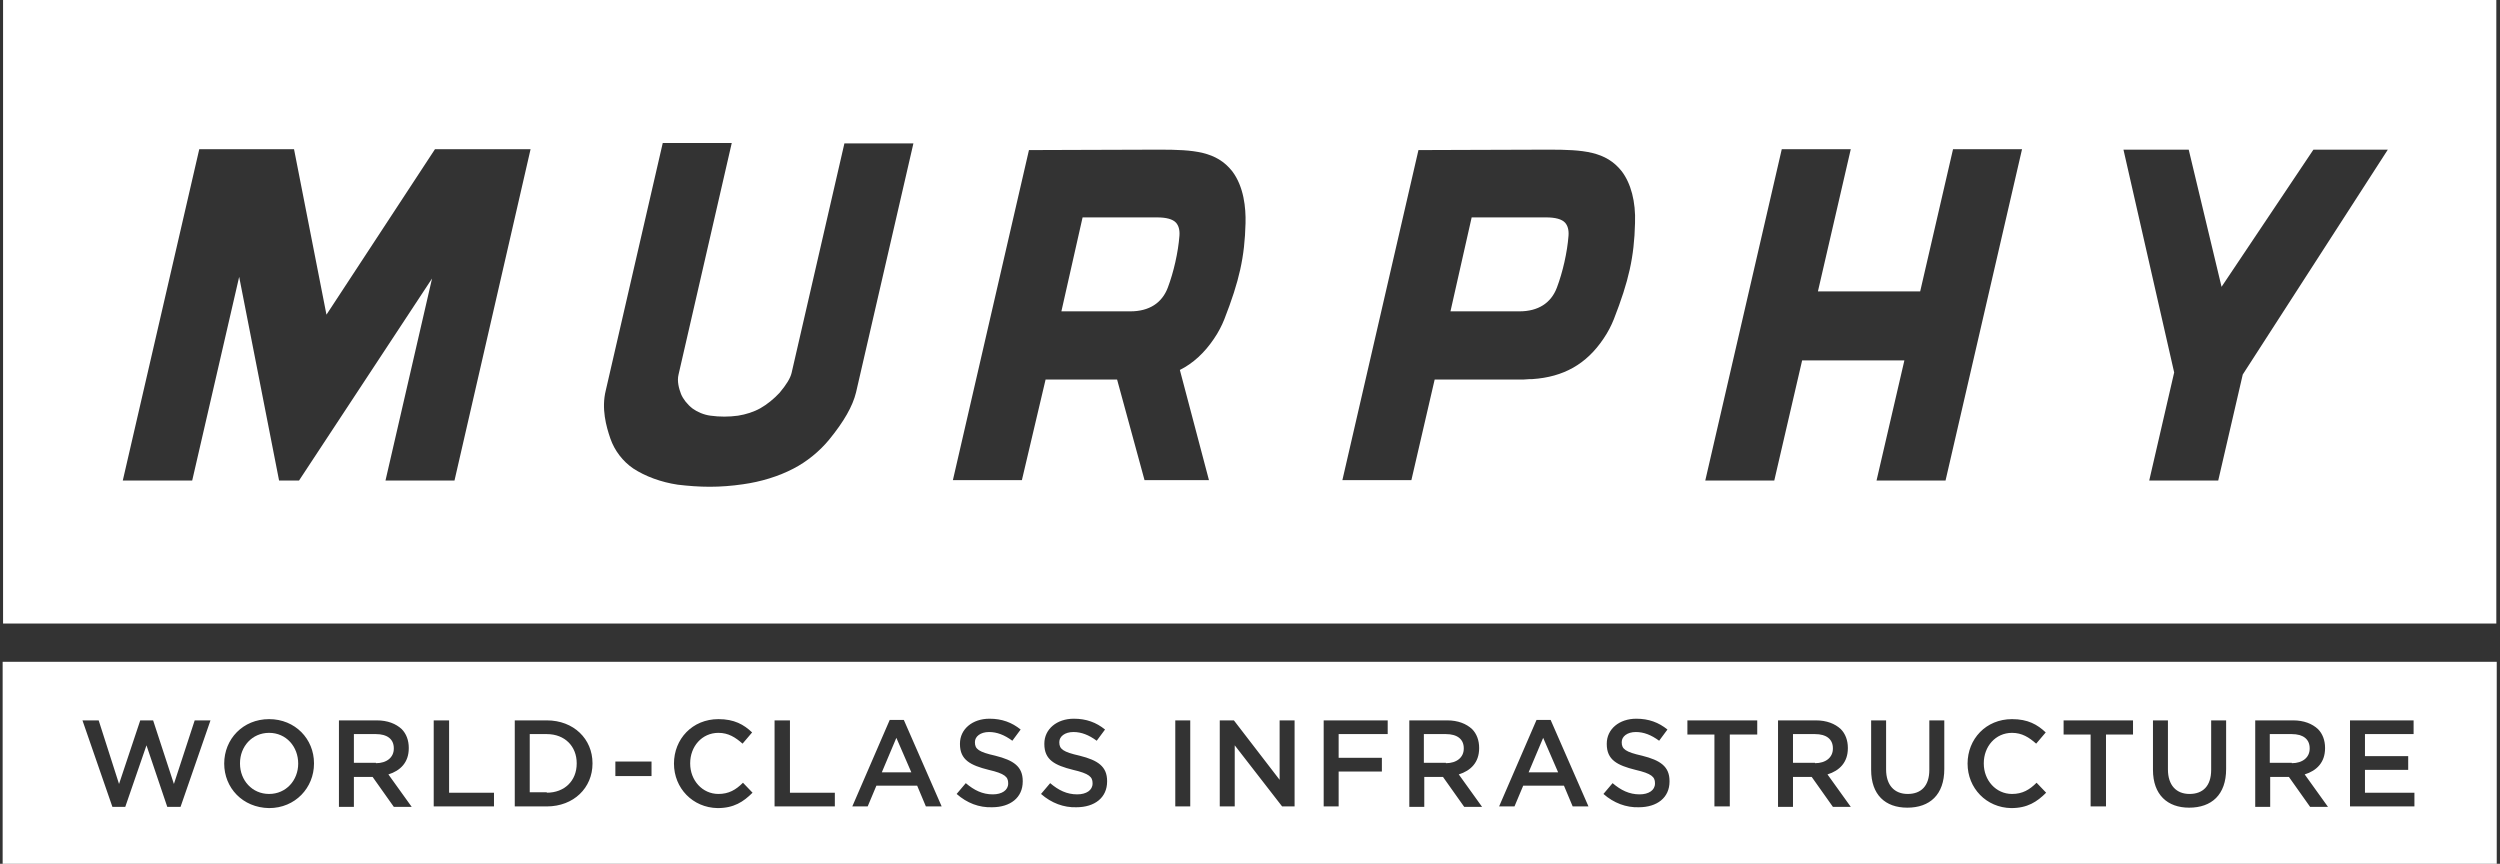 <?xml version="1.0" encoding="UTF-8"?>
<svg xmlns="http://www.w3.org/2000/svg" width="301" height="104" viewBox="0 0 301 104" fill="none">
  <rect x="0" y="0" width="301" height="104" fill="#333333" stroke="none"/>
  <path d="M35.903 91.938C35.903 89.886 34.452 88.235 32.4 88.235C30.348 88.235 28.896 89.886 28.896 91.888V91.938C28.896 93.94 30.348 95.592 32.4 95.592C34.452 95.592 35.903 93.94 35.903 91.938Z" fill="white"></path>
  <path d="M47.414 90.137C47.414 91.188 46.563 91.888 45.262 91.888V91.838H42.609V88.385H45.262C46.613 88.385 47.414 88.986 47.414 90.087V90.137Z" fill="white"></path>
  <path d="M69.435 91.938C69.435 93.99 67.984 95.442 65.832 95.442V95.392H63.78V88.385H65.832C68.034 88.385 69.435 89.886 69.435 91.888V91.938Z" fill="white"></path>
  <path d="M107.922 88.835L109.724 92.989H106.17L107.922 88.835Z" fill="white"></path>
  <path d="M176.238 90.137C176.238 91.188 175.387 91.888 174.086 91.888V91.838H171.433V88.385H174.086C175.437 88.385 176.238 88.986 176.238 90.087V90.137Z" fill="white"></path>
  <path d="M187.599 92.989L185.797 88.835L184.045 92.989H187.599Z" fill="white"></path>
  <path d="M220.68 90.137C220.68 91.188 219.829 91.888 218.528 91.888V91.838H215.876V88.385H218.528C219.88 88.385 220.68 88.986 220.68 90.087V90.137Z" fill="white"></path>
  <path d="M275.933 91.888C277.235 91.888 278.085 91.188 278.085 90.137V90.087C278.085 88.986 277.285 88.385 275.933 88.385H273.281V91.838H275.933V91.888Z" fill="white"></path>
  <path fill-rule="evenodd" clip-rule="evenodd" d="M0.319 79.677H300.607V104H0.319V79.677ZM115.179 95.592L116.28 94.291C117.281 95.141 118.282 95.642 119.533 95.642C120.634 95.642 121.385 95.141 121.385 94.341V94.291C121.385 93.54 120.985 93.14 119.033 92.689C116.831 92.139 115.579 91.488 115.579 89.586V89.536C115.579 87.784 117.081 86.533 119.133 86.533C120.634 86.533 121.835 86.984 122.886 87.835L121.886 89.186C120.935 88.485 120.034 88.135 119.083 88.135C118.032 88.135 117.381 88.685 117.381 89.336V89.386C117.381 90.187 117.832 90.537 119.834 90.987C122.036 91.538 123.137 92.289 123.137 94.04V94.091C123.137 96.042 121.635 97.194 119.433 97.194C117.882 97.243 116.43 96.693 115.179 95.592ZM26.994 91.938C26.994 88.986 29.247 86.583 32.4 86.583C35.553 86.583 37.805 88.986 37.805 91.888V91.938C37.805 94.841 35.553 97.294 32.4 97.294C29.197 97.243 26.994 94.841 26.994 91.938ZM9.928 86.733H11.88L14.332 94.391L16.885 86.733H18.436L20.939 94.391L23.441 86.733H25.343L21.739 97.143H20.138L17.636 89.736L15.083 97.143H13.532L9.928 86.733ZM45.362 86.733H40.808V97.143H42.609V93.54H44.862L47.414 97.143H49.566L46.763 93.24C48.215 92.789 49.216 91.788 49.216 90.087V90.037C49.216 89.136 48.916 88.335 48.365 87.784C47.664 87.134 46.663 86.733 45.362 86.733ZM52.219 86.733H54.071V95.442H59.476V97.093H52.219V86.733ZM65.832 86.733H61.978V97.093H65.832C69.085 97.093 71.337 94.841 71.337 91.938V91.888C71.337 88.986 69.085 86.733 65.832 86.733ZM78.444 91.688H74.09V93.44H78.444V91.688ZM86.502 86.583C83.349 86.583 81.146 88.986 81.146 91.938C81.146 94.891 83.399 97.243 86.401 97.294C88.353 97.294 89.504 96.543 90.606 95.442L89.454 94.241C88.604 95.091 87.753 95.592 86.502 95.592C84.55 95.592 83.098 93.94 83.098 91.938V91.888C83.098 89.886 84.5 88.235 86.502 88.235C87.703 88.235 88.553 88.785 89.404 89.536L90.555 88.185C89.555 87.234 88.403 86.583 86.502 86.583ZM93.258 86.733H95.11V95.442H100.515V97.093H93.258V86.733ZM108.823 86.683H107.121L102.617 97.093H104.469L105.52 94.591H110.425L111.476 97.093H113.377L108.823 86.683ZM126.44 94.291L125.339 95.592C126.59 96.693 128.091 97.243 129.593 97.194C131.795 97.194 133.296 96.042 133.296 94.091V94.04C133.296 92.289 132.195 91.538 129.993 90.987C127.991 90.537 127.541 90.187 127.541 89.386V89.336C127.541 88.685 128.192 88.135 129.243 88.135C130.193 88.135 131.094 88.485 132.045 89.186L133.046 87.835C131.995 86.984 130.794 86.533 129.293 86.533C127.241 86.533 125.739 87.784 125.739 89.536V89.586C125.739 91.488 126.99 92.139 129.193 92.689C131.144 93.14 131.545 93.54 131.545 94.291V94.341C131.545 95.141 130.794 95.642 129.693 95.642C128.442 95.642 127.441 95.141 126.44 94.291ZM143.306 86.733H141.504V97.093H143.306V86.733ZM148.561 86.733H146.859V97.093H148.661V89.736L154.367 97.093H155.868V86.733H154.066V93.89L148.561 86.733ZM159.371 86.733H167.079V88.385H161.173V91.238H166.378V92.889H161.173V97.093H159.371V86.733ZM174.236 86.733H169.681V97.143H171.483V93.54H173.735L176.288 97.143H178.44L175.637 93.24C177.088 92.789 178.089 91.788 178.089 90.087V90.037C178.089 89.136 177.789 88.335 177.239 87.784C176.538 87.134 175.537 86.733 174.236 86.733ZM184.996 86.683H186.698L191.252 97.093H189.35L188.299 94.591H183.395L182.344 97.093H180.492L184.996 86.683ZM194.155 94.291L193.054 95.592C194.305 96.693 195.806 97.243 197.308 97.194C199.51 97.194 201.011 96.042 201.011 94.091V94.04C201.011 92.289 199.91 91.538 197.708 90.987C195.706 90.537 195.256 90.187 195.256 89.386V89.336C195.256 88.685 195.907 88.135 196.958 88.135C197.908 88.135 198.809 88.485 199.76 89.186L200.761 87.835C199.71 86.984 198.509 86.533 197.008 86.533C194.956 86.533 193.454 87.784 193.454 89.536V89.586C193.454 91.488 194.705 92.139 196.907 92.689C198.859 93.14 199.26 93.54 199.26 94.291V94.341C199.26 95.141 198.509 95.642 197.408 95.642C196.157 95.642 195.156 95.141 194.155 94.291ZM206.417 88.435H203.163V86.733H211.572V88.435H208.268V97.093H206.417V88.435ZM218.628 86.733H214.074V97.143H215.876V93.54H218.128L220.68 97.143H222.832L220.03 93.24C221.481 92.789 222.482 91.788 222.482 90.087V90.037C222.482 89.136 222.182 88.335 221.631 87.784C220.931 87.134 219.93 86.733 218.628 86.733ZM225.285 92.689V86.733H227.086V92.639C227.086 94.541 228.087 95.592 229.689 95.592C231.29 95.592 232.291 94.641 232.291 92.689V86.733H234.093V92.589C234.093 95.692 232.341 97.243 229.639 97.243C226.986 97.243 225.285 95.692 225.285 92.689ZM242.251 86.583C239.098 86.583 236.896 88.986 236.896 91.938C236.896 94.891 239.148 97.243 242.151 97.294C244.103 97.294 245.254 96.543 246.355 95.442L245.204 94.241C244.353 95.091 243.502 95.592 242.251 95.592C240.299 95.592 238.848 93.94 238.848 91.938V91.888C238.848 89.886 240.249 88.235 242.251 88.235C243.452 88.235 244.303 88.785 245.154 89.536L246.305 88.185C245.304 87.234 244.153 86.583 242.251 86.583ZM251.71 88.435H248.457V86.733H256.815V88.435H253.562V97.093H251.71V88.435ZM259.217 86.733V92.689C259.217 95.692 260.969 97.243 263.571 97.243C266.274 97.243 268.026 95.692 268.026 92.589V86.733H266.224V92.689C266.224 94.641 265.223 95.592 263.621 95.592C262.02 95.592 261.019 94.541 261.019 92.639V86.733H259.217ZM271.529 86.733H276.083C277.385 86.733 278.386 87.134 279.086 87.784C279.637 88.335 279.937 89.136 279.937 90.037V90.087C279.937 91.788 278.936 92.789 277.485 93.24L280.287 97.143H278.135L275.583 93.54H273.331V97.143H271.529V86.733ZM290.597 86.733H282.94V97.093H290.697V95.442H284.742V92.689H289.947V91.038H284.742V88.385H290.597V86.733Z" fill="white"></path>
  <path d="M182.944 37.486H174.636L177.188 26.175H186.147C187.248 26.175 188.049 26.375 188.449 26.826C188.749 27.176 188.9 27.677 188.85 28.377C188.699 30.379 188.149 32.782 187.448 34.633C186.748 36.485 185.196 37.486 182.944 37.486Z" fill="white"></path>
  <path d="M136.099 37.486H127.791L130.343 26.175H139.302C140.403 26.175 141.204 26.375 141.604 26.826C141.905 27.176 142.055 27.677 142.005 28.377C141.854 30.379 141.304 32.782 140.603 34.633C139.903 36.485 138.351 37.486 136.099 37.486Z" fill="white"></path>
  <path fill-rule="evenodd" clip-rule="evenodd" d="M0.369 0H300.557V75.072H0.369V0ZM81.597 58.356C82.848 58.506 84.149 58.606 85.45 58.606C86.752 58.606 88.103 58.506 89.454 58.306C91.606 58.006 93.758 57.355 95.56 56.404C97.112 55.603 98.663 54.352 99.814 52.951C101.616 50.749 102.667 48.897 103.067 47.245L109.974 17.267H101.666L95.31 44.893C95.16 45.544 94.659 46.345 93.858 47.295C93.208 47.996 92.357 48.697 91.556 49.147C90.755 49.598 89.805 49.898 88.854 50.048C87.753 50.198 86.651 50.198 85.55 50.048C84.75 49.948 83.949 49.598 83.398 49.197C82.748 48.697 82.247 48.046 81.997 47.446C81.747 46.795 81.497 45.894 81.697 45.093L88.103 17.217H79.795L72.938 46.995C72.388 49.197 72.988 51.349 73.489 52.801C73.989 54.252 74.99 55.553 76.242 56.404C77.693 57.355 79.595 58.056 81.597 58.356ZM46.413 57.856H54.721L63.88 17.967H52.369L39.306 37.886L35.402 17.967H23.991L14.783 57.856H23.141L28.796 33.332L33.601 57.856H36.003L52.018 33.532L46.413 57.856ZM225.935 57.856H234.243L243.452 17.967H235.144L231.19 35.084H218.878L222.832 17.967H214.524L205.315 57.856H213.623L216.977 43.392H229.288L225.935 57.856ZM258.767 57.856H267.075L270.027 45.093L287.494 18.017H278.536L267.475 34.533L263.521 18.017H255.664L261.77 44.843L258.767 57.856ZM161.623 57.806H169.931L172.734 45.694H183.444C183.57 45.694 183.695 45.681 183.82 45.669C183.945 45.656 184.07 45.644 184.195 45.644H184.495C188.249 45.394 191.002 43.842 193.054 40.789C193.604 39.989 194.005 39.188 194.305 38.437C196.107 33.833 196.757 30.93 196.857 26.876C196.957 24.273 196.357 22.071 195.256 20.62C193.354 18.218 190.651 18.017 186.447 18.017C183.63 18.017 179.388 18.036 176.095 18.051C174.008 18.06 172.302 18.067 171.583 18.067H170.782L161.623 57.806ZM114.728 57.806H123.036L125.889 45.694H134.497L137.801 57.806H145.558L142.055 44.543C143.656 43.742 145.008 42.491 146.159 40.789C146.709 39.989 147.11 39.188 147.41 38.437C149.212 33.833 149.862 30.93 149.962 26.876C150.012 25.024 149.762 22.472 148.361 20.62C146.459 18.218 143.756 18.017 139.552 18.017C136.772 18.017 132.536 18.036 129.236 18.051L129.235 18.051C127.132 18.06 125.409 18.067 124.688 18.067H123.887L114.728 57.806Z" fill="white"></path>
</svg>
